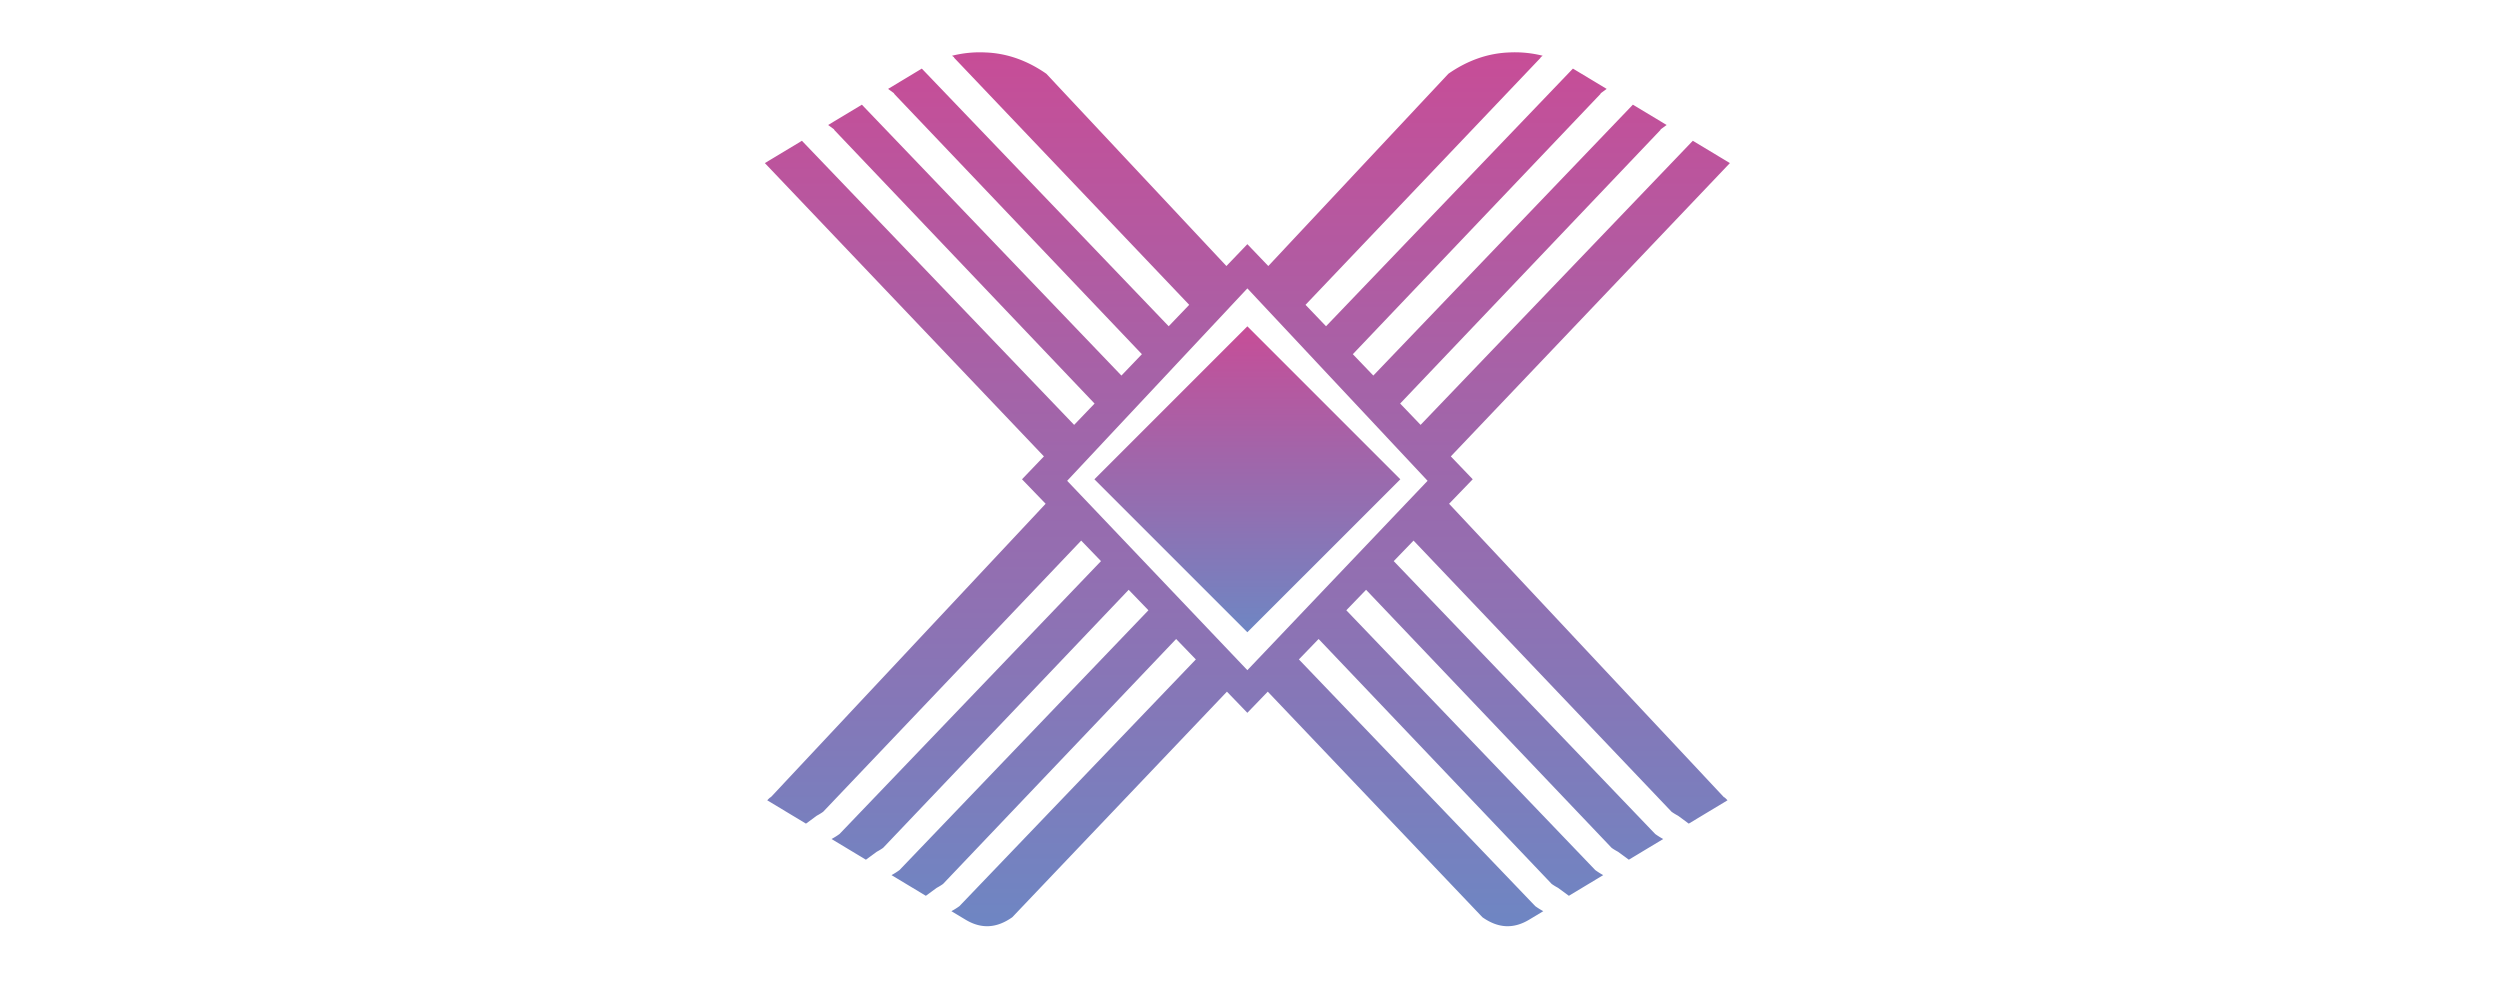 <svg width="961" height="377" xmlns="http://www.w3.org/2000/svg" xml:space="preserve" version="1.1">
 <defs>
  <linearGradient gradientTransform="rotate(90)" y2="0%" x2="100%" y1="0%" x1="0%" id="SVGID_1">
   <stop stop-color="#c74d97" offset="0%"/>
   <stop stop-color="#6e86c3" offset="100%"/>
  </linearGradient>
  <linearGradient gradientTransform="rotate(90)" y2="0%" x2="100%" y1="0%" x1="0%" id="SVGID_2">
   <stop stop-color="#c74d97" offset="0%"/>
   <stop stop-color="#6e86c3" offset="100%"/>
  </linearGradient>
 </defs>
 <g>
  <title>Layer 1</title>
  <g id="svg_1" transform="translate(20.539 20.117) scale(3.029 3.029)">
   <path id="svg_2" fill="url(#SVGID_1)" d="m212.018,94.553l-34.9,-37.263l3,-3.109l-2.781,-2.903l35.416,-37.222l-4.705,-2.832l-34.546,36.054l-2.594,-2.706l33.063,-34.748l-0.039,-0.023l0.791,-0.581l-4.281,-2.578l-32.94,34.378l-2.6,-2.711l31.461,-33.063l-0.039,-0.023l0.791,-0.582l-4.281,-2.577l-31.332,32.698l-2.604,-2.718l29.858,-31.379l-0.039,-0.024l0.281,-0.208a14.45,14.45 0 0 0 -4.264,-0.417c-2.785,0.104 -5.359,1.069 -7.701,2.699l-22.857,24.404l-2.658,-2.774l-2.658,2.774l-22.855,-24.403c-2.343,-1.629 -4.915,-2.595 -7.702,-2.699a14.426,14.426 0 0 0 -4.264,0.417l0.281,0.208l-0.038,0.024l29.856,31.378l-2.604,2.718l-31.33,-32.698l-4.28,2.577l0.789,0.582l-0.038,0.023l31.459,33.063l-2.599,2.711l-32.937,-34.376l-4.283,2.578l0.791,0.581l-0.039,0.022l33.062,34.748l-2.594,2.706l-34.546,-36.055l-4.704,2.832l35.416,37.222l-2.782,2.903l3.001,3.109l-34.9,37.263c0.048,-0.077 -0.123,0.031 -0.432,0.37l4.916,2.96l1.367,-1.006a7.36,7.36 0 0 0 0.813,-0.499l32.745,-34.414l2.514,2.604l-33.183,34.632c-0.332,0.241 -0.67,0.448 -1.012,0.635l4.363,2.626l1.367,-1.005c0.271,-0.144 0.541,-0.306 0.813,-0.498l31.164,-32.751l2.507,2.599l-31.595,32.974a9.412,9.412 0 0 1 -1.008,0.638l4.359,2.624l1.367,-1.005a7.42,7.42 0 0 0 0.813,-0.499l29.58,-31.086l2.502,2.592l-30.007,31.315a9.142,9.142 0 0 1 -1.015,0.634l1.78,1.071c1.999,1.204 3.939,1.114 5.943,-0.299l27.244,-28.631l2.591,2.685l2.591,-2.685l27.244,28.631c2.004,1.413 3.945,1.503 5.943,0.299l1.779,-1.071a9.04,9.04 0 0 1 -1.014,-0.634l-30.002,-31.316l2.502,-2.592l29.58,31.086c0.271,0.192 0.541,0.355 0.813,0.499l1.369,1.005l4.357,-2.624a9.513,9.513 0 0 1 -1.008,-0.638l-31.595,-32.973l2.508,-2.599l31.164,32.751c0.271,0.192 0.541,0.354 0.813,0.498l1.369,1.005l4.361,-2.626a9.484,9.484 0 0 1 -1.012,-0.635l-33.184,-34.632l2.514,-2.604l32.746,34.414c0.271,0.192 0.541,0.354 0.813,0.499l1.367,1.006l4.916,-2.96c-0.309,-0.34 -0.479,-0.447 -0.432,-0.37zm-42.131,-35.448l-2.504,2.632l-3.479,3.655l-2.5,2.626l-3.482,3.661l-2.492,2.621l-3.912,4.109l-3.911,-4.109l-2.492,-2.621l-3.483,-3.661l-2.499,-2.626l-3.479,-3.655l-2.504,-2.632l-4.501,-4.729l3.8,-4.058l2.553,-2.726l3.377,-3.605l2.559,-2.732l3.371,-3.599l2.564,-2.739l4.646,-4.96l4.646,4.96l2.564,2.739l3.371,3.599l2.559,2.732l3.377,3.605l2.553,2.726l3.801,4.058l-4.503,4.729z"/>
   <path id="svg_3" fill="url(#SVGID_2)" d="m170.93,54.183l-19.412,19.411l-19.412,-19.411l19.412,-19.412l19.412,19.412z"/>
  </g>
 </g>
</svg>
